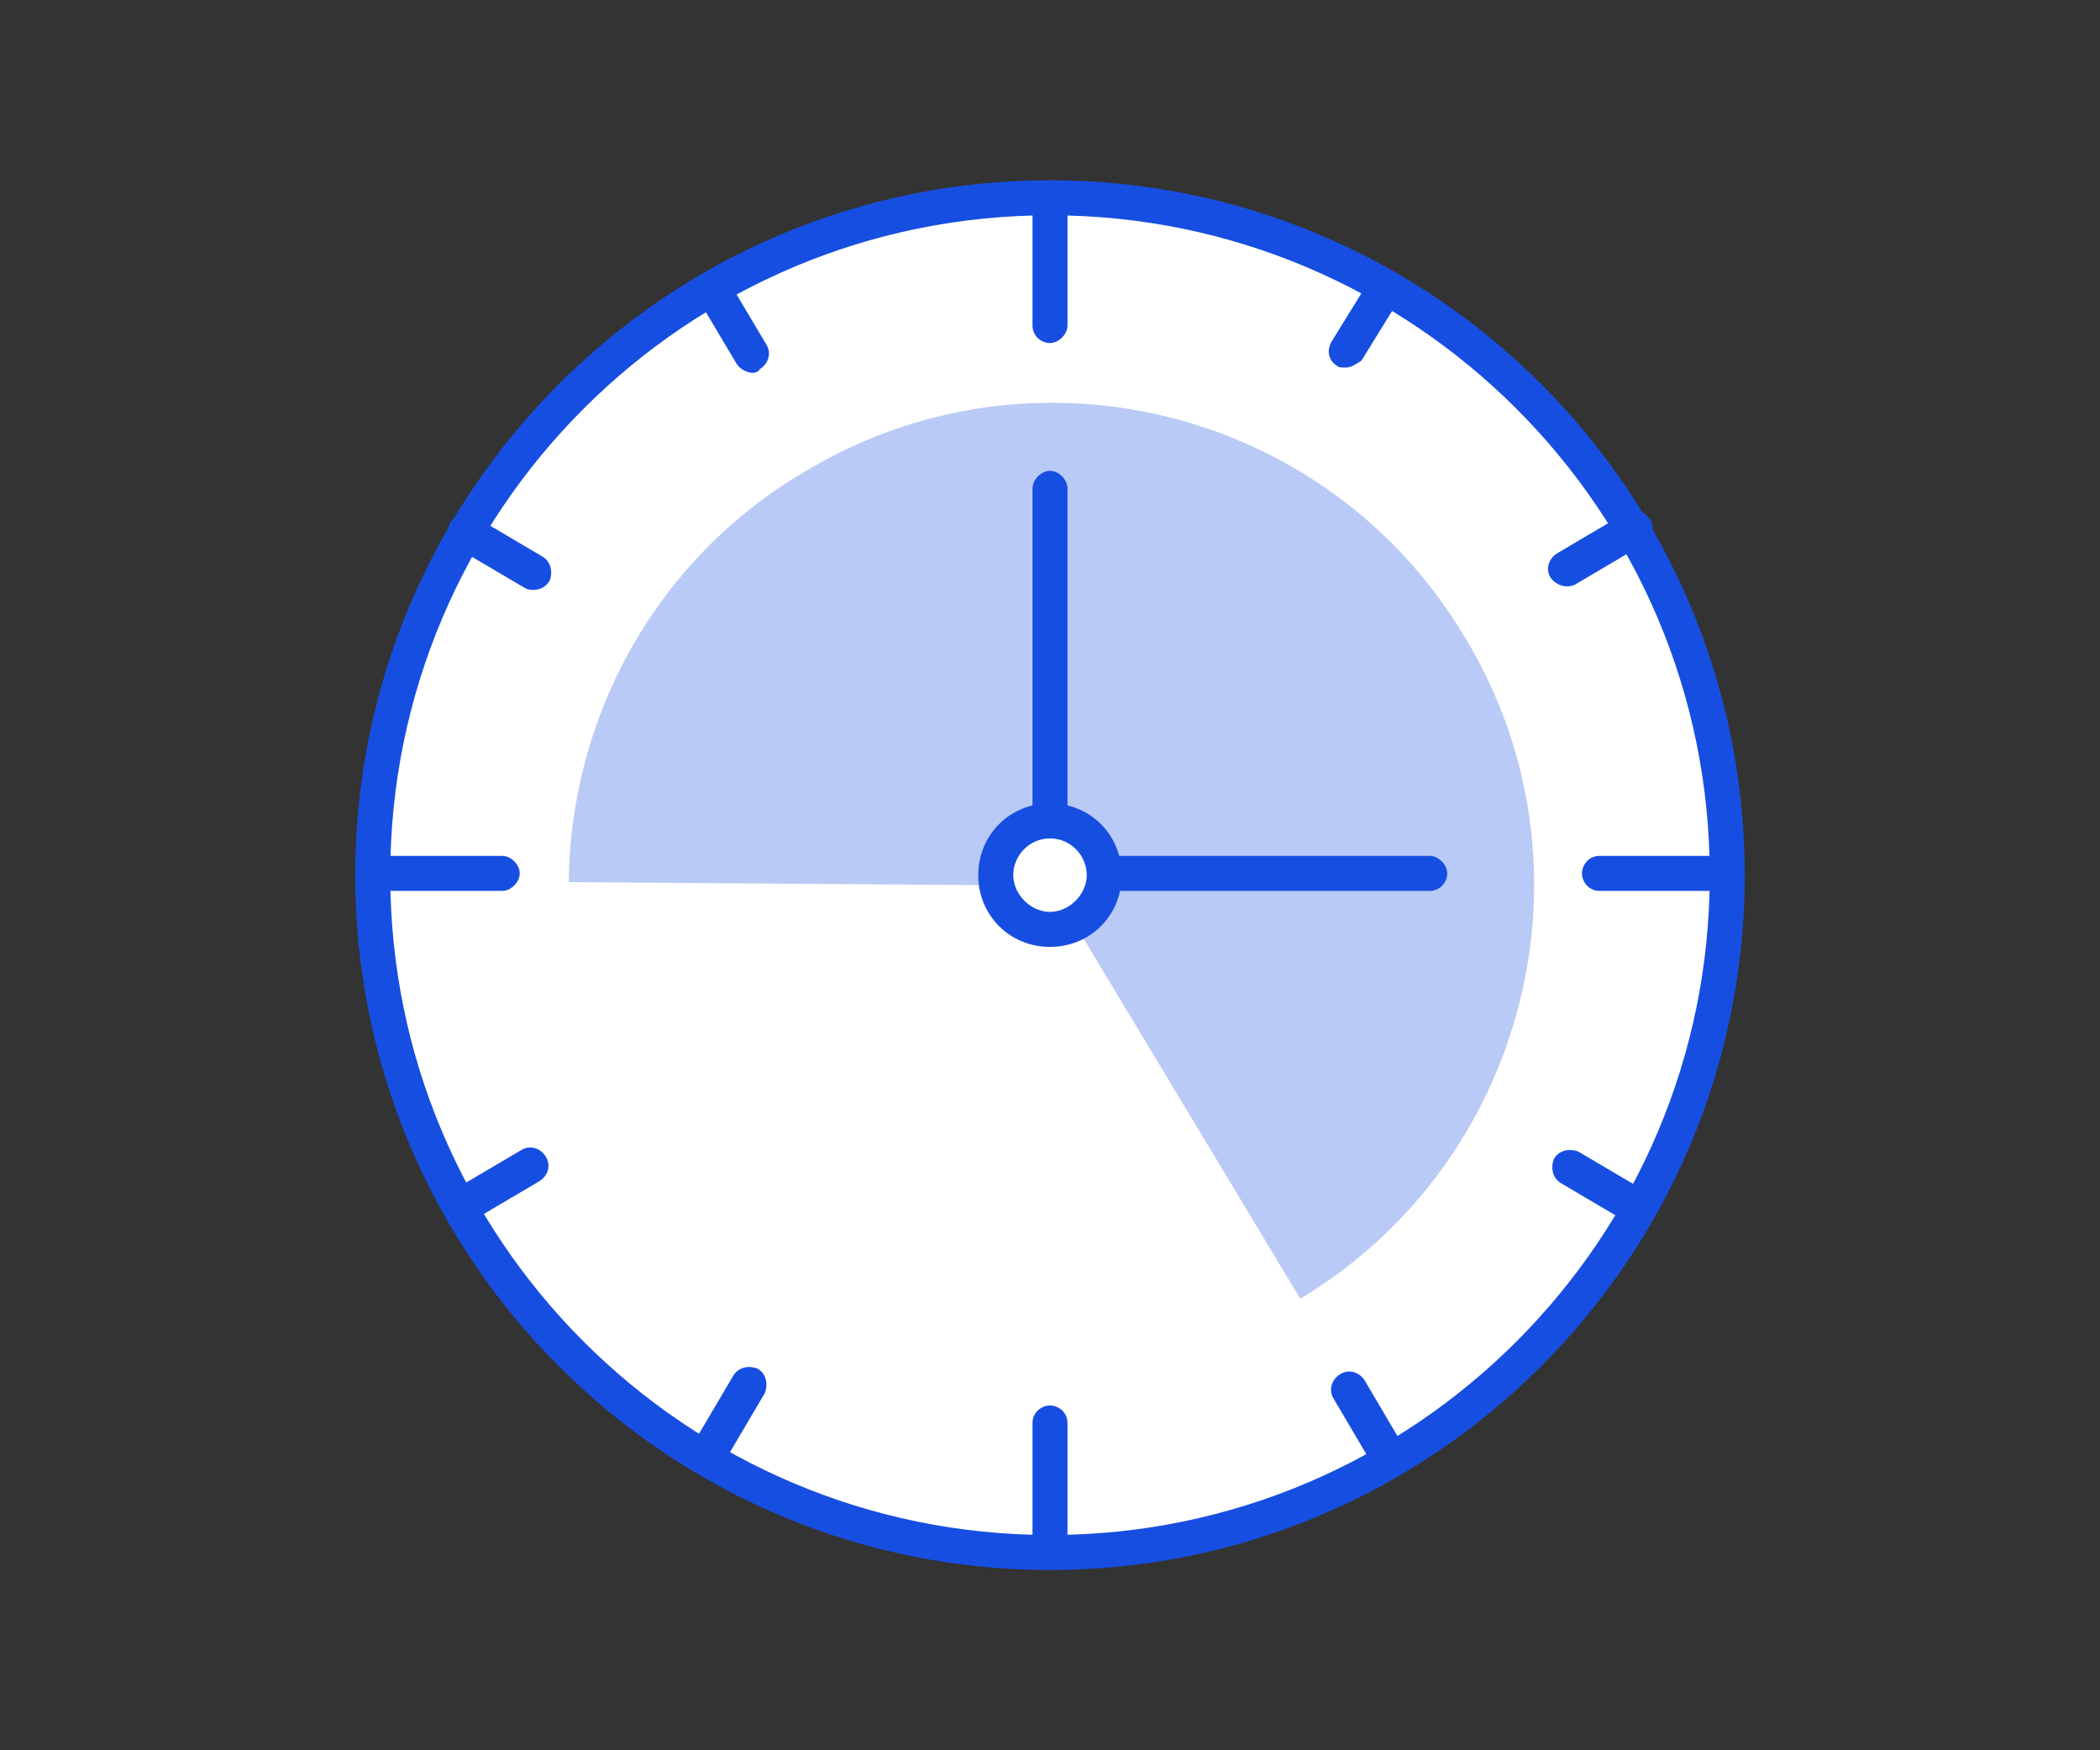 <?xml version="1.0" encoding="utf-8"?>
<!-- Generator: Adobe Illustrator 28.0.0, SVG Export Plug-In . SVG Version: 6.00 Build 0)  -->
<svg version="1.1" id="レイヤー_1" xmlns="http://www.w3.org/2000/svg" xmlns:xlink="http://www.w3.org/1999/xlink" x="0px"
	 y="0px" viewBox="0 0 120 100" style="enable-background:new 0 0 120 100;" xml:space="preserve">
<rect x="0" y="0" width="120" height="100" fill="#333333" stroke="none"/>
<style type="text/css">
	.st0{clip-path:url(#SVGID_00000136398368345954498630000005216618492374654894_);}
	.st1{fill:#FFFFFF;}
	.st2{fill:#174EE2;}
	.st3{fill:#B9CAF6;}
</style>
<g>
	<defs>
		<rect id="SVGID_1_" y="0" width="120" height="100"/>
	</defs>
	<clipPath id="SVGID_00000114794853648359985020000001280959256830476928_">
		<use xlink:href="#SVGID_1_"  style="overflow:visible;"/>
	</clipPath>
	<g style="clip-path:url(#SVGID_00000114794853648359985020000001280959256830476928_);">
		<g>
			<circle id="_楕円形_98" class="st1" cx="60" cy="50" r="38.7"/>
			<path class="st2" d="M60,89.7c-21.9,0-39.7-17.8-39.7-39.7S38.1,10.3,60,10.3S99.7,28.1,99.7,50S81.9,89.7,60,89.7L60,89.7z
				 M60,12.3c-20.8,0-37.7,16.9-37.7,37.7S39.2,87.7,60,87.7S97.7,70.8,97.7,50S80.8,12.3,60,12.3z"/>
		</g>
		<path class="st2" d="M43,21.3c-0.3,0-0.7-0.2-0.9-0.5l-2.2-3.7c-0.3-0.5-0.1-1.1,0.3-1.4c0.5-0.3,1.1-0.1,1.4,0.3l2.2,3.7
			c0.3,0.5,0.1,1.1-0.4,1.4C43.4,21.2,43.2,21.3,43,21.3z"/>
		<path class="st2" d="M79.4,84.3c-0.3,0-0.7-0.2-0.9-0.5l-2.3-3.9c-0.3-0.5-0.1-1.1,0.4-1.4c0.5-0.3,1.1-0.1,1.4,0.4l2.3,3.9
			c0.3,0.5,0.1,1.1-0.4,1.4C79.7,84.3,79.6,84.3,79.4,84.3z"/>
		<path class="st2" d="M30.5,33.7c-0.2,0-0.3,0-0.5-0.1l-3.9-2.3c-0.5-0.3-0.6-0.9-0.4-1.4c0.3-0.5,0.9-0.6,1.4-0.4l3.9,2.3
			c0.5,0.3,0.6,0.9,0.4,1.4C31.2,33.5,30.9,33.7,30.5,33.7z"/>
		<path class="st2" d="M93.6,70c-0.2,0-0.3,0-0.5-0.1l-3.9-2.3c-0.5-0.3-0.6-0.9-0.4-1.4c0.3-0.5,0.9-0.6,1.4-0.4l3.9,2.3
			c0.5,0.3,0.6,0.9,0.4,1.4C94.2,69.9,93.9,70,93.6,70z"/>
		<path class="st2" d="M26.4,69.9c-0.3,0-0.7-0.2-0.9-0.5c-0.3-0.5-0.1-1.1,0.4-1.4l3.9-2.3c0.5-0.3,1.1-0.1,1.4,0.4
			c0.3,0.5,0.1,1.1-0.4,1.4l-3.9,2.3C26.8,69.8,26.6,69.9,26.4,69.9z"/>
		<path class="st2" d="M89.5,33.5c-0.3,0-0.7-0.2-0.9-0.5c-0.3-0.5-0.1-1.1,0.4-1.4l3.9-2.3c0.5-0.3,1.1-0.1,1.4,0.4
			c0.3,0.5,0.1,1.1-0.4,1.4L90,33.4C89.8,33.5,89.6,33.5,89.5,33.5z"/>
		<path class="st2" d="M40.5,84c-0.2,0-0.3,0-0.5-0.1c-0.5-0.3-0.6-0.9-0.4-1.4l2.3-3.9c0.3-0.5,0.9-0.6,1.4-0.4
			c0.5,0.3,0.6,0.9,0.4,1.4l-2.3,3.9C41.1,83.9,40.8,84,40.5,84z"/>
		<path class="st2" d="M76.9,21c-0.2,0-0.4,0-0.5-0.1c-0.5-0.3-0.6-0.9-0.3-1.4l2.1-3.4c0.3-0.5,0.9-0.6,1.4-0.3
			c0.5,0.3,0.6,0.9,0.3,1.4l-2.1,3.4C77.5,20.8,77.2,21,76.9,21L76.9,21z"/>
		<path class="st2" d="M98.7,50.9h-7.3c-0.6,0-1-0.5-1-1s0.4-1,1-1h7.3c0.6,0,1,0.5,1,1S99.2,50.9,98.7,50.9z"/>
		<path class="st2" d="M28.7,50.9h-7.3c-0.5,0-1-0.5-1-1s0.5-1,1-1h7.3c0.5,0,1,0.5,1,1S29.2,50.9,28.7,50.9z"/>
		<path class="st2" d="M60,19.6c-0.5,0-1-0.4-1-1v-7.3c0-0.6,0.5-1,1-1s1,0.4,1,1v7.3C61,19.1,60.5,19.6,60,19.6L60,19.6z"/>
		<path class="st2" d="M60,89.6c-0.5,0-1-0.4-1-1v-7.3c0-0.6,0.5-1,1-1s1,0.4,1,1v7.3C61,89.1,60.5,89.6,60,89.6z"/>
		<path id="_パス_6032" class="st3" d="M32.5,50.4l27.6,0.2l14.2,23.6c13-7.8,17.3-24.8,9.4-37.8c-7.8-13.1-24.8-17.3-37.8-9.4
			C37.6,31.9,32.6,40.8,32.5,50.4"/>
		<path class="st2" d="M60,50.8c-0.5,0-1-0.5-1-1V27.9c0-0.5,0.5-1,1-1s1,0.5,1,1v21.9C61,50.4,60.5,50.8,60,50.8z"/>
		<path class="st2" d="M81.7,50.9H60.1c-0.5,0-1-0.5-1-1s0.5-1,1-1h21.6c0.5,0,1,0.5,1,1S82.3,50.9,81.7,50.9z"/>
		<g>
			<path id="_パス_6034" class="st1" d="M63.1,50c0,1.7-1.4,3.1-3.1,3.1s-3.1-1.4-3.1-3.1s1.4-3.1,3.1-3.1l0,0
				C61.7,46.9,63.1,48.3,63.1,50z"/>
			<path class="st2" d="M60,54.1c-2.3,0-4.1-1.8-4.1-4.1s1.8-4.1,4.1-4.1s4.1,1.8,4.1,4.1S62.3,54.1,60,54.1z M60,47.9
				c-1.2,0-2.1,1-2.1,2.1s1,2.1,2.1,2.1s2.1-1,2.1-2.1S61.2,47.9,60,47.9z"/>
		</g>
	</g>
</g>
</svg>
